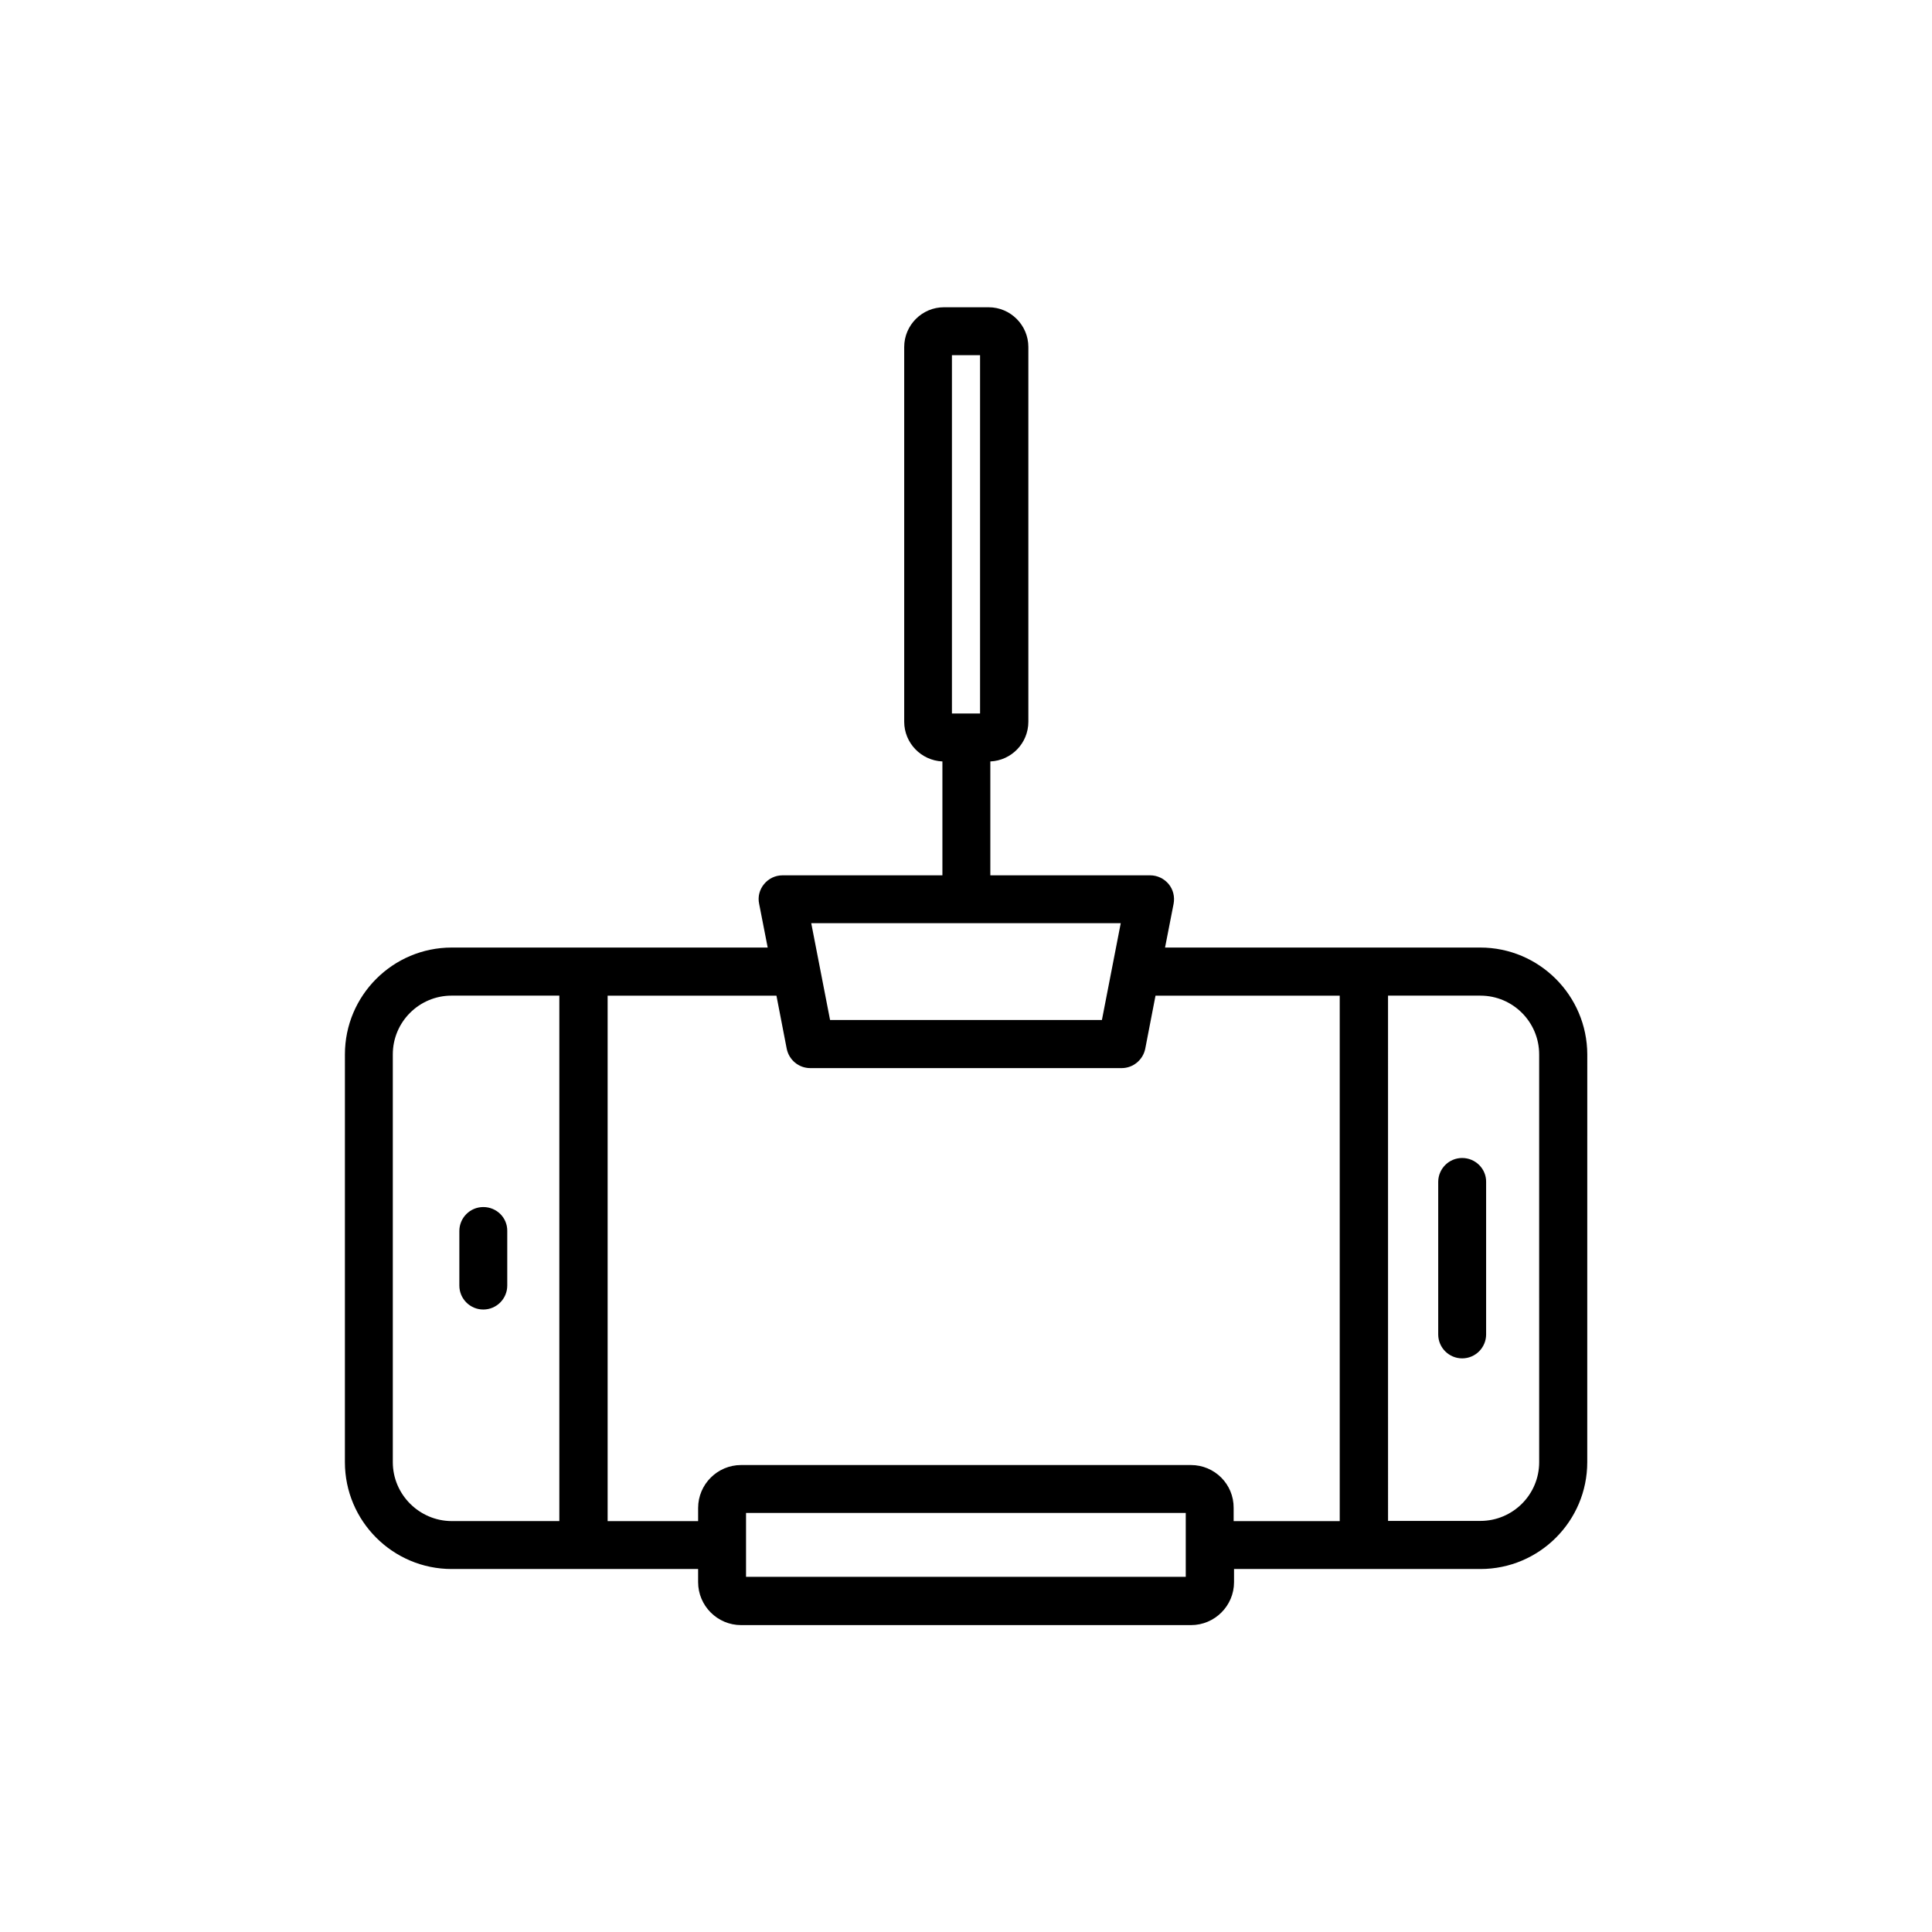 <?xml version="1.0" encoding="UTF-8"?>
<!-- Uploaded to: SVG Repo, www.svgrepo.com, Generator: SVG Repo Mixer Tools -->
<svg fill="#000000" width="800px" height="800px" version="1.1" viewBox="144 144 512 512" xmlns="http://www.w3.org/2000/svg">
 <g>
  <path d="m531.49 450.88c-3.527 0-6.348 2.871-6.348 6.348v40.406c0 3.527 2.871 6.348 6.348 6.348 3.527 0 6.348-2.871 6.348-6.348v-40.406c0.051-3.477-2.82-6.348-6.348-6.348z"/>
  <path d="m272.08 463.88c-3.527 0-6.348 2.871-6.348 6.348v14.461c0 3.527 2.871 6.348 6.348 6.348 3.527 0 6.348-2.871 6.348-6.348v-14.461c0.051-3.527-2.82-6.348-6.348-6.348z"/>
  <path d="m536.28 395.11h-83.531l2.266-11.586c0.352-1.863-0.102-3.777-1.309-5.238-1.211-1.461-3.023-2.316-4.887-2.316h-42.371v-30.18c5.594-0.25 10.078-4.836 10.078-10.531v-99.301c0-5.793-4.734-10.531-10.531-10.531h-11.84c-5.793 0-10.531 4.734-10.531 10.531v99.301c0 5.644 4.484 10.277 10.125 10.531v30.18h-42.371c-1.914 0-3.68 0.855-4.887 2.316-1.211 1.461-1.715 3.375-1.309 5.238l2.266 11.586h-83.727c-15.617 0-28.312 12.695-28.312 28.312l-0.004 108.07c0 15.617 12.695 28.312 28.312 28.312h65.293v3.477c0 6.246 5.09 11.387 11.387 11.387h119.25c6.246 0 11.387-5.09 11.387-11.387v-3.477h65.293c15.617 0 28.312-12.695 28.312-28.312l0.008-108.07c-0.051-15.617-12.746-28.312-28.367-28.312zm-140.01-156.99h7.457v94.969h-7.457zm44.738 150.54-4.988 25.645h-72.043l-4.988-25.645zm-192.91 142.83v-108.07c0-8.613 7.004-15.566 15.566-15.566h28.566v139.25h-28.566c-8.566-0.055-15.566-7.055-15.566-15.621zm210.19 30.379h-116.58v-16.93h116.53v16.93zm1.309-29.621h-119.2c-6.246 0-11.387 5.09-11.387 11.387v3.477h-23.98v-139.25h44.738l2.719 14.055c0.605 2.973 3.176 5.141 6.246 5.141h82.523c3.023 0 5.644-2.168 6.246-5.141l2.719-14.055h48.82v139.25h-28.113v-3.477c0.055-6.301-5.031-11.387-11.332-11.387zm92.301-0.758c0 8.613-7.004 15.566-15.566 15.566h-24.484l-0.004-139.2h24.484c8.613 0 15.566 7.004 15.566 15.566z"/>
 </g>
</svg>